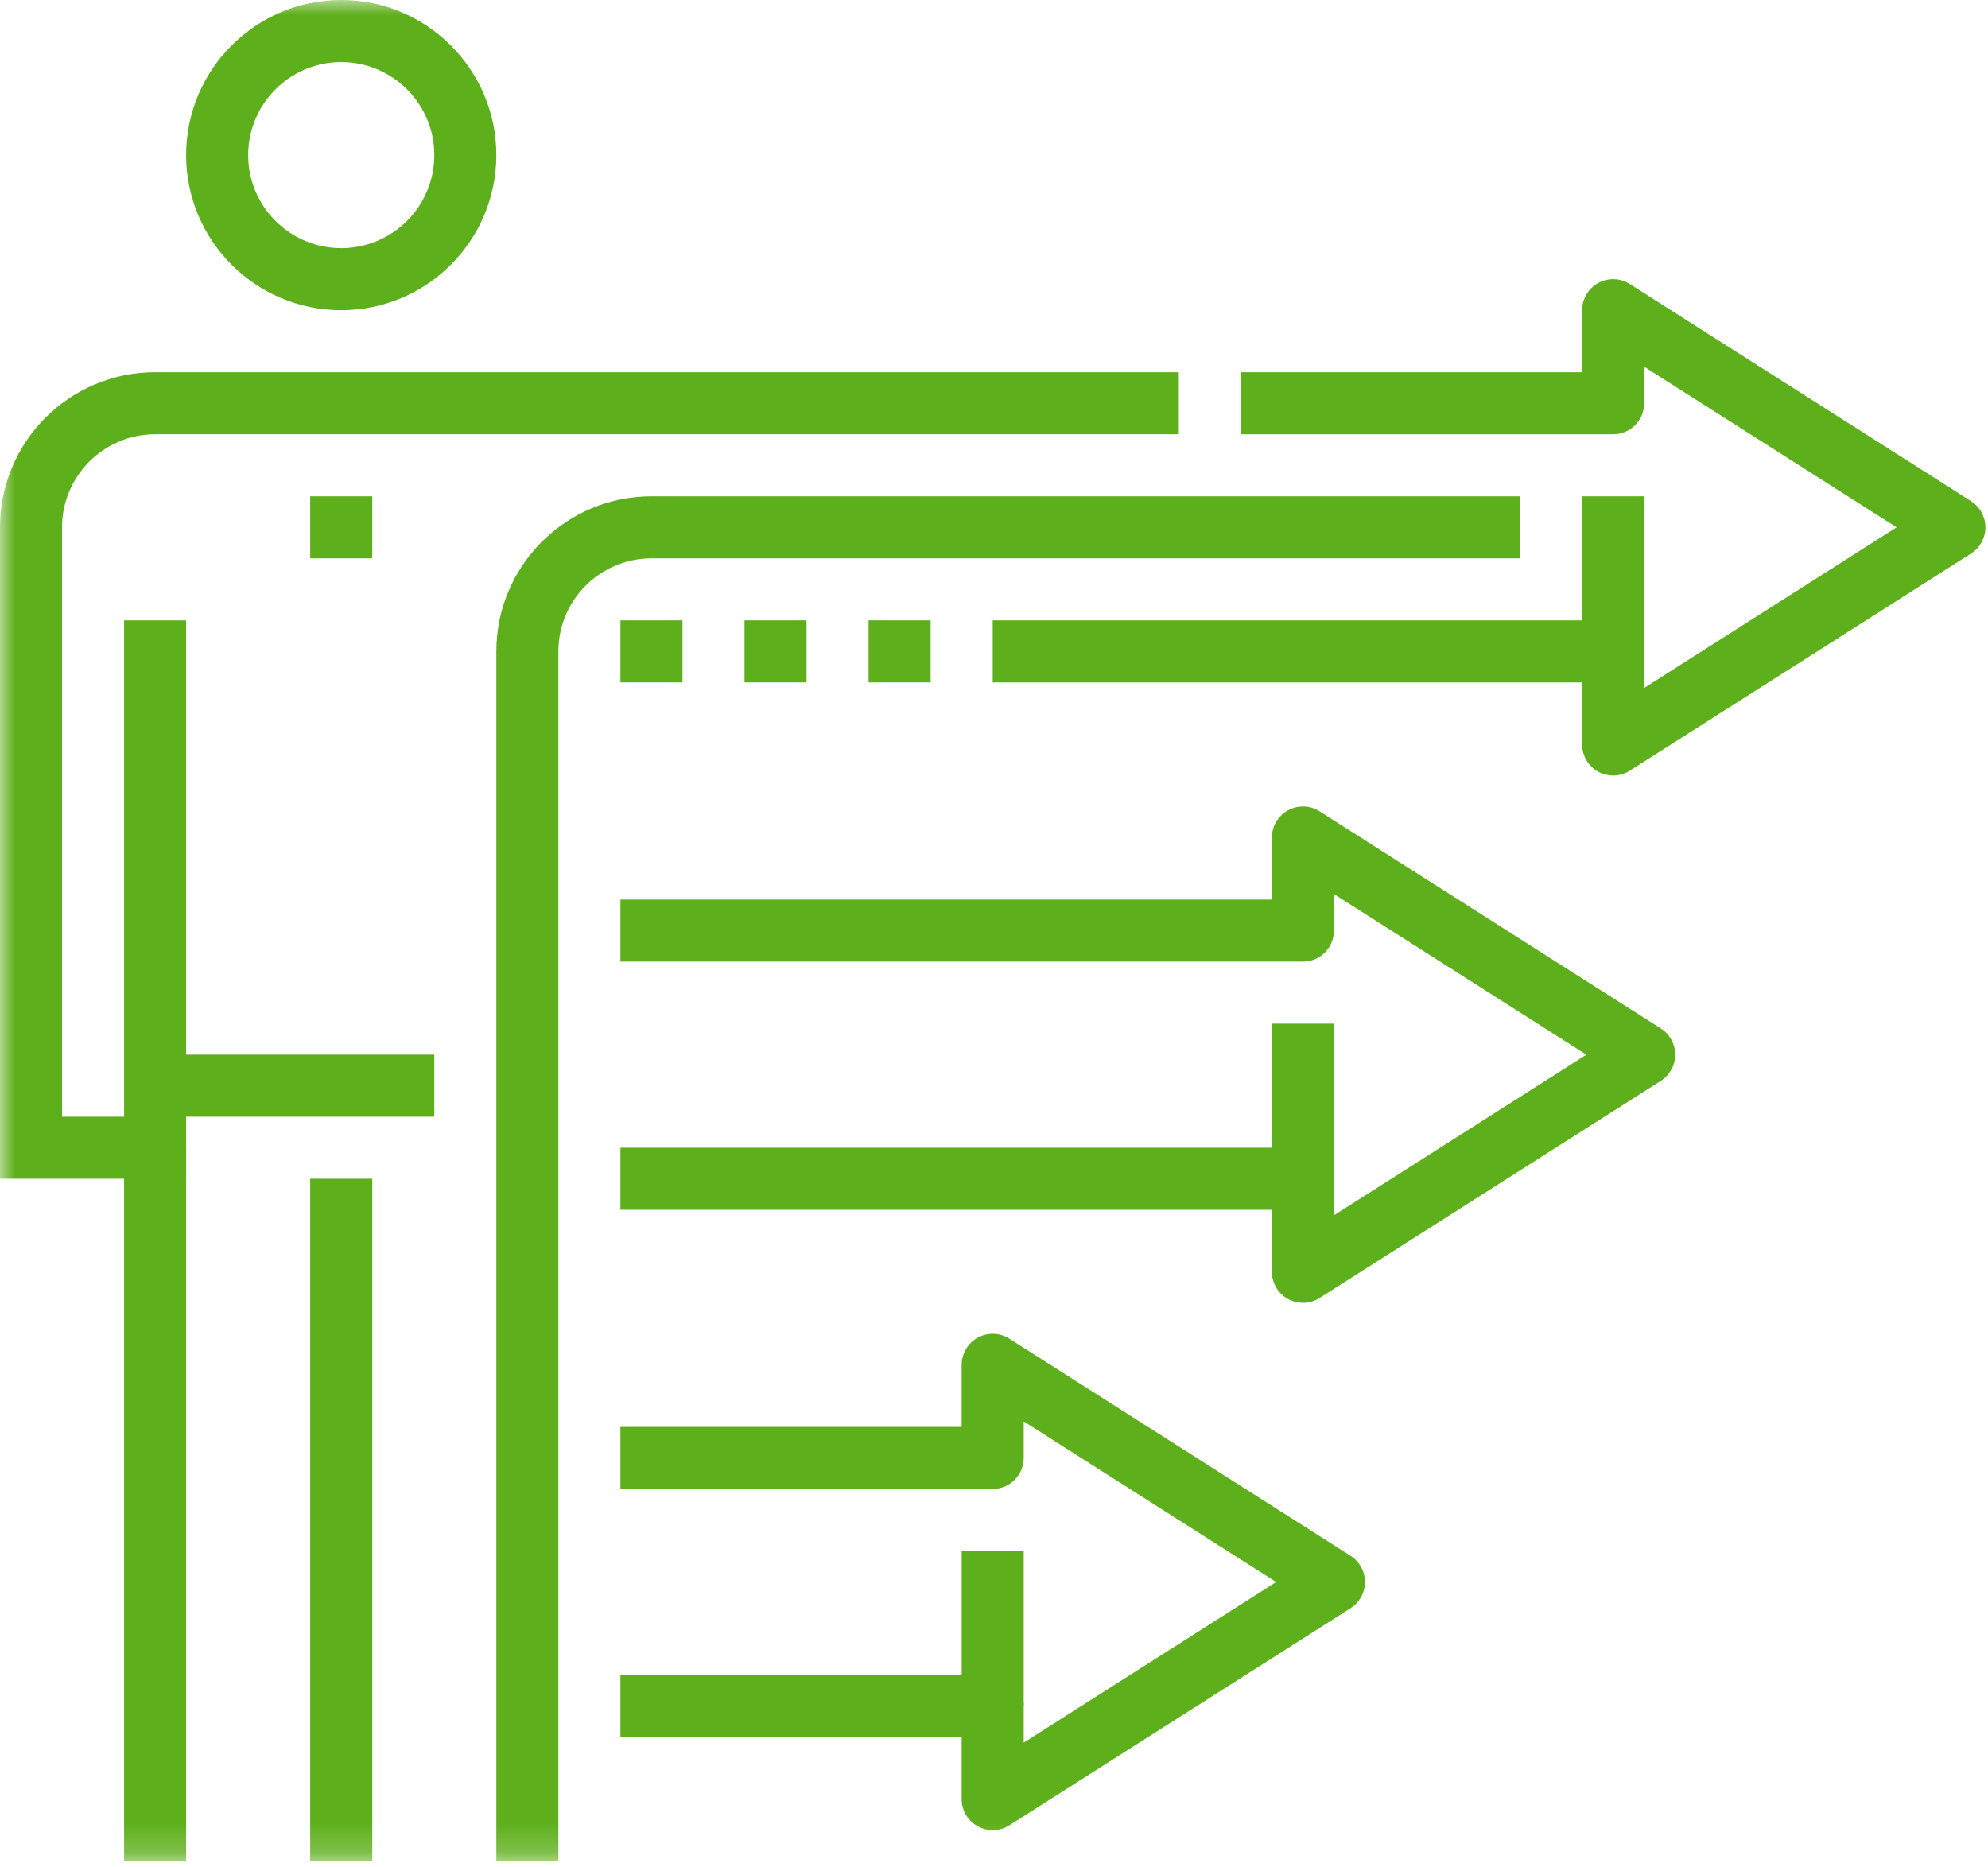 <?xml version="1.0" encoding="UTF-8"?>
<svg width="66px" height="62px" viewBox="0 0 66 62" version="1.1" xmlns="http://www.w3.org/2000/svg" xmlns:xlink="http://www.w3.org/1999/xlink">
    <title>streamline the process</title>
    <defs>
        <polygon id="path-1" points="4.09801392e-14 61.794 65.914 61.794 65.914 0.001 4.09801392e-14 0.001"></polygon>
    </defs>
    <g id="services-" stroke="none" stroke-width="1" fill="none" fill-rule="evenodd">
        <g id="Icons" transform="translate(-1333, -638)">
            <g id="streamline-the-process" transform="translate(1333, 638)">
                <path d="M53.555,25.748 C53.385,25.748 53.214,25.705 53.059,25.62 C52.73,25.44 52.525,25.094 52.525,24.718 L52.525,22.658 L32.957,22.658 L32.957,20.598 L53.555,20.598 C54.124,20.598 54.585,21.058 54.585,21.628 L54.585,22.841 L62.966,17.508 L54.585,12.175 L54.585,13.389 C54.585,13.957 54.124,14.419 53.555,14.419 L41.196,14.419 L41.196,12.359 L52.525,12.359 L52.525,10.299 C52.525,9.923 52.73,9.577 53.059,9.397 C53.389,9.216 53.79,9.228 54.108,9.43 L65.437,16.639 C65.733,16.829 65.914,17.156 65.914,17.508 C65.914,17.861 65.733,18.188 65.437,18.378 L54.108,25.587 C53.939,25.694 53.747,25.748 53.555,25.748" id="Fill-1" fill="#5DAF1B"></path>
                <mask id="mask-2" fill="white">
                    <use xlink:href="#path-1"></use>
                </mask>
                <g id="Clip-4"></g>
                <polygon id="Fill-3" fill="#5DAF1B" mask="url(#mask-2)" points="10.299 61.794 12.359 61.794 12.359 39.136 10.299 39.136"></polygon>
                <polygon id="Fill-5" fill="#5DAF1B" mask="url(#mask-2)" points="10.299 18.538 12.359 18.538 12.359 16.478 10.299 16.478"></polygon>
                <polygon id="Fill-6" fill="#5DAF1B" mask="url(#mask-2)" points="5.15 37.076 14.419 37.076 14.419 35.016 5.15 35.016"></polygon>
                <polygon id="Fill-7" fill="#5DAF1B" mask="url(#mask-2)" points="4.12 61.794 6.179 61.794 6.179 38.106 4.12 38.106"></polygon>
                <path d="M6.179,39.136 L-1.92094402e-13,39.136 L-1.92094402e-13,17.508 C-1.92094402e-13,14.668 2.31,12.358 5.15,12.358 L39.136,12.358 L39.136,14.418 L5.15,14.418 C3.446,14.418 2.06,15.804 2.06,17.508 L2.06,37.076 L4.12,37.076 L4.12,20.597 L6.179,20.597 L6.179,39.136 Z" id="Fill-8" fill="#5DAF1B" mask="url(#mask-2)"></path>
                <path d="M18.538,61.794 L16.478,61.794 L16.478,21.627 C16.478,18.788 18.788,16.478 21.628,16.478 L50.465,16.478 L50.465,18.538 L21.628,18.538 C19.924,18.538 18.538,19.924 18.538,21.627 L18.538,61.794 Z" id="Fill-9" fill="#5DAF1B" mask="url(#mask-2)"></path>
                <path d="M11.329,2.06 C9.625,2.06 8.239,3.446 8.239,5.15 C8.239,6.853 9.625,8.239 11.329,8.239 C13.032,8.239 14.419,6.853 14.419,5.15 C14.419,3.446 13.032,2.06 11.329,2.06 M11.329,10.299 C8.489,10.299 6.179,7.989 6.179,5.15 C6.179,2.31 8.489,-2.30513283e-14 11.329,-2.30513283e-14 C14.168,-2.30513283e-14 16.478,2.31 16.478,5.15 C16.478,7.989 14.168,10.299 11.329,10.299" id="Fill-10" fill="#5DAF1B" mask="url(#mask-2)"></path>
                <polygon id="Fill-11" fill="#5DAF1B" mask="url(#mask-2)" points="52.525 21.627 54.585 21.627 54.585 16.478 52.525 16.478"></polygon>
                <path d="M43.256,43.256 C43.086,43.256 42.915,43.214 42.76,43.128 C42.431,42.948 42.226,42.602 42.226,42.226 L42.226,40.166 L20.598,40.166 L20.598,38.106 L43.256,38.106 C43.825,38.106 44.286,38.567 44.286,39.136 L44.286,40.349 L52.667,35.017 L44.286,29.684 L44.286,30.897 C44.286,31.466 43.825,31.927 43.256,31.927 L20.598,31.927 L20.598,29.867 L42.226,29.867 L42.226,27.807 C42.226,27.431 42.431,27.085 42.76,26.905 C43.09,26.724 43.491,26.736 43.809,26.938 L55.138,34.147 C55.434,34.337 55.615,34.664 55.615,35.017 C55.615,35.369 55.434,35.696 55.138,35.886 L43.809,43.095 C43.64,43.202 43.448,43.256 43.256,43.256" id="Fill-12" fill="#5DAF1B" mask="url(#mask-2)"></path>
                <polygon id="Fill-13" fill="#5DAF1B" mask="url(#mask-2)" points="42.226 39.136 44.286 39.136 44.286 33.986 42.226 33.986"></polygon>
                <path d="M32.957,60.764 C32.787,60.764 32.616,60.722 32.461,60.636 C32.132,60.456 31.927,60.11 31.927,59.734 L31.927,57.674 L20.598,57.674 L20.598,55.615 L32.957,55.615 C33.526,55.615 33.987,56.075 33.987,56.645 L33.987,57.858 L42.368,52.525 L33.987,47.192 L33.987,48.405 C33.987,48.974 33.526,49.435 32.957,49.435 L20.598,49.435 L20.598,47.375 L31.927,47.375 L31.927,45.316 C31.927,44.94 32.132,44.594 32.461,44.413 C32.791,44.231 33.192,44.245 33.51,44.446 L44.839,51.656 C45.135,51.845 45.316,52.173 45.316,52.525 C45.316,52.877 45.135,53.205 44.839,53.394 L33.51,60.603 C33.341,60.711 33.149,60.764 32.957,60.764" id="Fill-14" fill="#5DAF1B" mask="url(#mask-2)"></path>
                <polygon id="Fill-15" fill="#5DAF1B" mask="url(#mask-2)" points="31.927 56.644 33.987 56.644 33.987 51.495 31.927 51.495"></polygon>
                <polygon id="Fill-16" fill="#5DAF1B" mask="url(#mask-2)" points="20.598 22.657 22.658 22.657 22.658 20.597 20.598 20.597"></polygon>
                <polygon id="Fill-17" fill="#5DAF1B" mask="url(#mask-2)" points="24.718 22.657 26.777 22.657 26.777 20.597 24.718 20.597"></polygon>
                <polygon id="Fill-18" fill="#5DAF1B" mask="url(#mask-2)" points="28.837 22.657 30.897 22.657 30.897 20.597 28.837 20.597"></polygon>
            </g>
        </g>
    </g>
</svg>